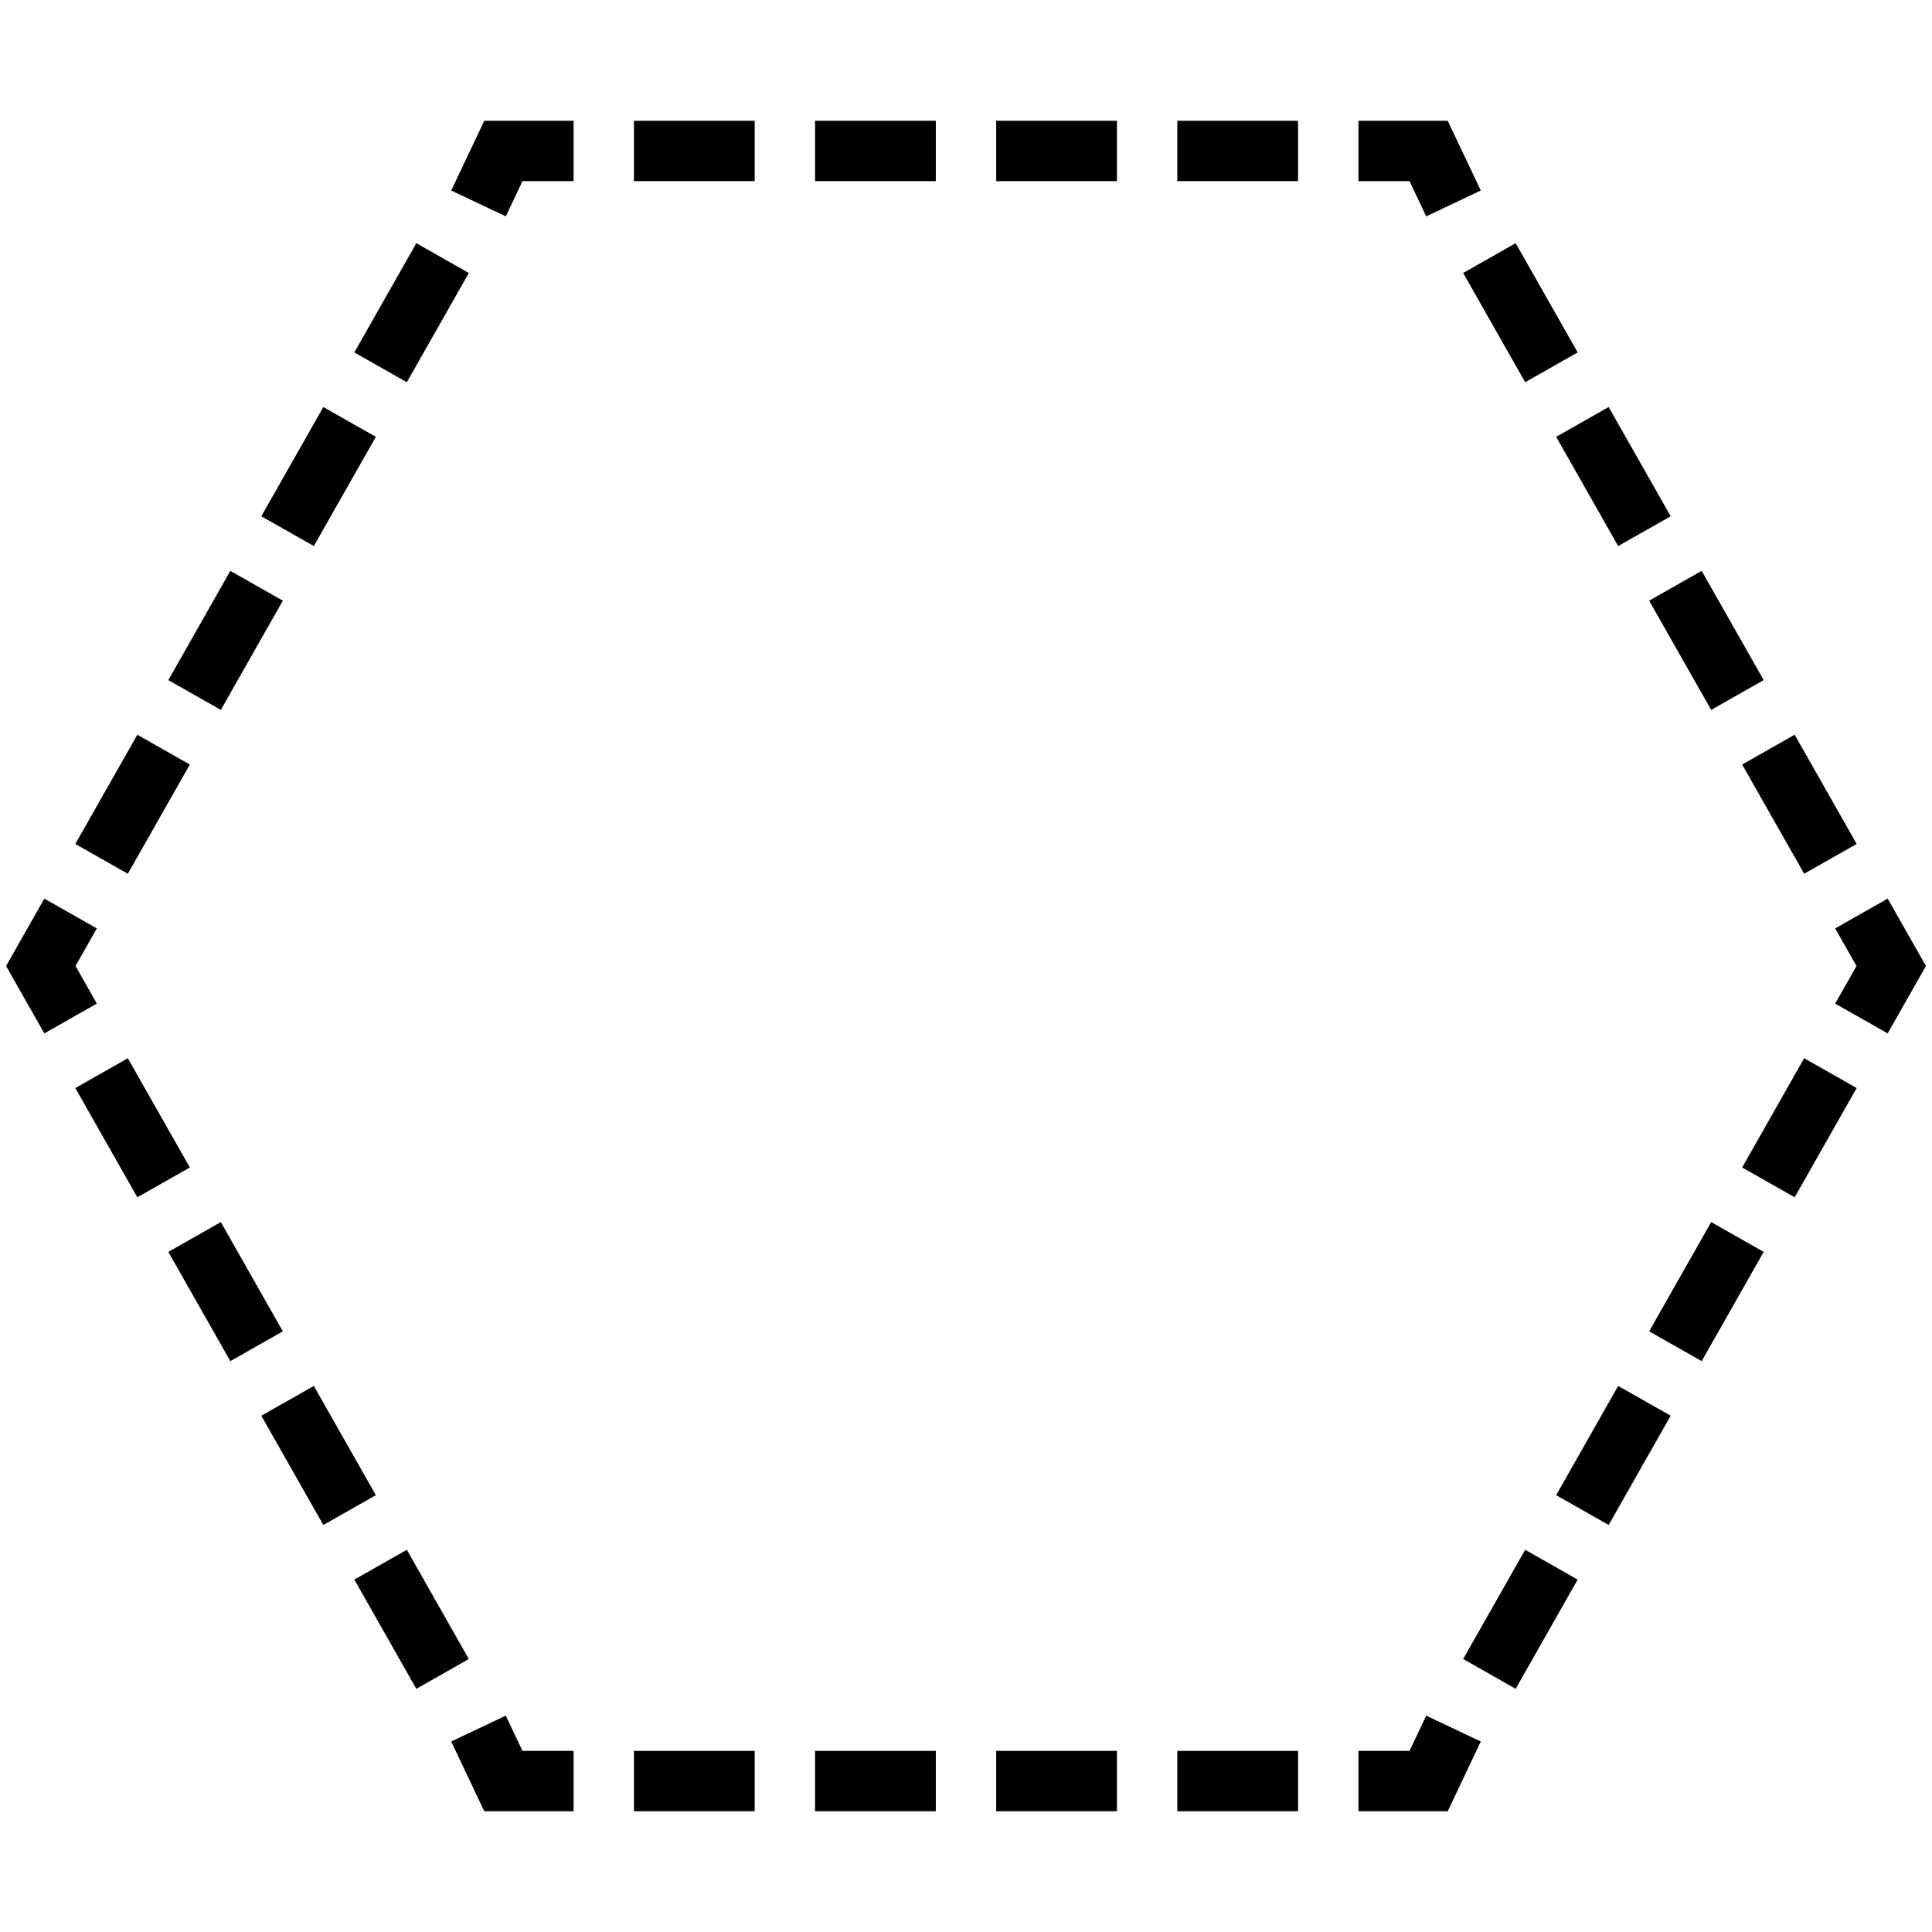 <?xml version="1.0" encoding="utf-8"?>

<!DOCTYPE svg PUBLIC "-//W3C//DTD SVG 1.0//EN" "http://www.w3.org/TR/2001/REC-SVG-20010904/DTD/svg10.dtd">

<svg version="1.0" id="Layer_1" xmlns="http://www.w3.org/2000/svg" xmlns:xlink="http://www.w3.org/1999/xlink" 
	 width="800px" height="800px" viewBox="0 0 64 64" enable-background="new 0 0 64 64" xml:space="preserve">
<g>
	<g>
		<polyline fill="none" stroke="#000000" stroke-width="2" stroke-miterlimit="10" points="19,59 16.675,59 15.851,57.261 		"/>
		
			<line fill="none" stroke="#000000" stroke-width="2" stroke-miterlimit="10" stroke-dasharray="4.161,2.08" x1="14.661" y1="55.451" x2="2.851" y2="34.644"/>
		<polyline fill="none" stroke="#000000" stroke-width="2" stroke-miterlimit="10" points="2.338,33.739 1.351,32 2.338,30.261 		
			"/>
		
			<line fill="none" stroke="#000000" stroke-width="2" stroke-miterlimit="10" stroke-dasharray="4.161,2.08" x1="3.365" y1="28.451" x2="15.175" y2="7.644"/>
		<polyline fill="none" stroke="#000000" stroke-width="2" stroke-miterlimit="10" points="15.851,6.739 16.675,5 19,5 		"/>
		
			<line fill="none" stroke="#000000" stroke-width="2" stroke-miterlimit="10" stroke-dasharray="4,2" x1="21" y1="5" x2="44" y2="5"/>
		<polyline fill="none" stroke="#000000" stroke-width="2" stroke-miterlimit="10" points="45,5 47.325,5 48.149,6.739 		"/>
		
			<line fill="none" stroke="#000000" stroke-width="2" stroke-miterlimit="10" stroke-dasharray="4.161,2.08" x1="49.339" y1="8.549" x2="61.149" y2="29.356"/>
		<polyline fill="none" stroke="#000000" stroke-width="2" stroke-miterlimit="10" points="61.662,30.261 62.649,32 61.662,33.739 
					"/>
		
			<line fill="none" stroke="#000000" stroke-width="2" stroke-miterlimit="10" stroke-dasharray="4.161,2.08" x1="60.635" y1="35.549" x2="48.825" y2="56.356"/>
		<polyline fill="none" stroke="#000000" stroke-width="2" stroke-miterlimit="10" points="48.149,57.261 47.325,59 45,59 		"/>
		
			<line fill="none" stroke="#000000" stroke-width="2" stroke-miterlimit="10" stroke-dasharray="4,2" x1="43" y1="59" x2="20" y2="59"/>
	</g>
</g>
</svg>